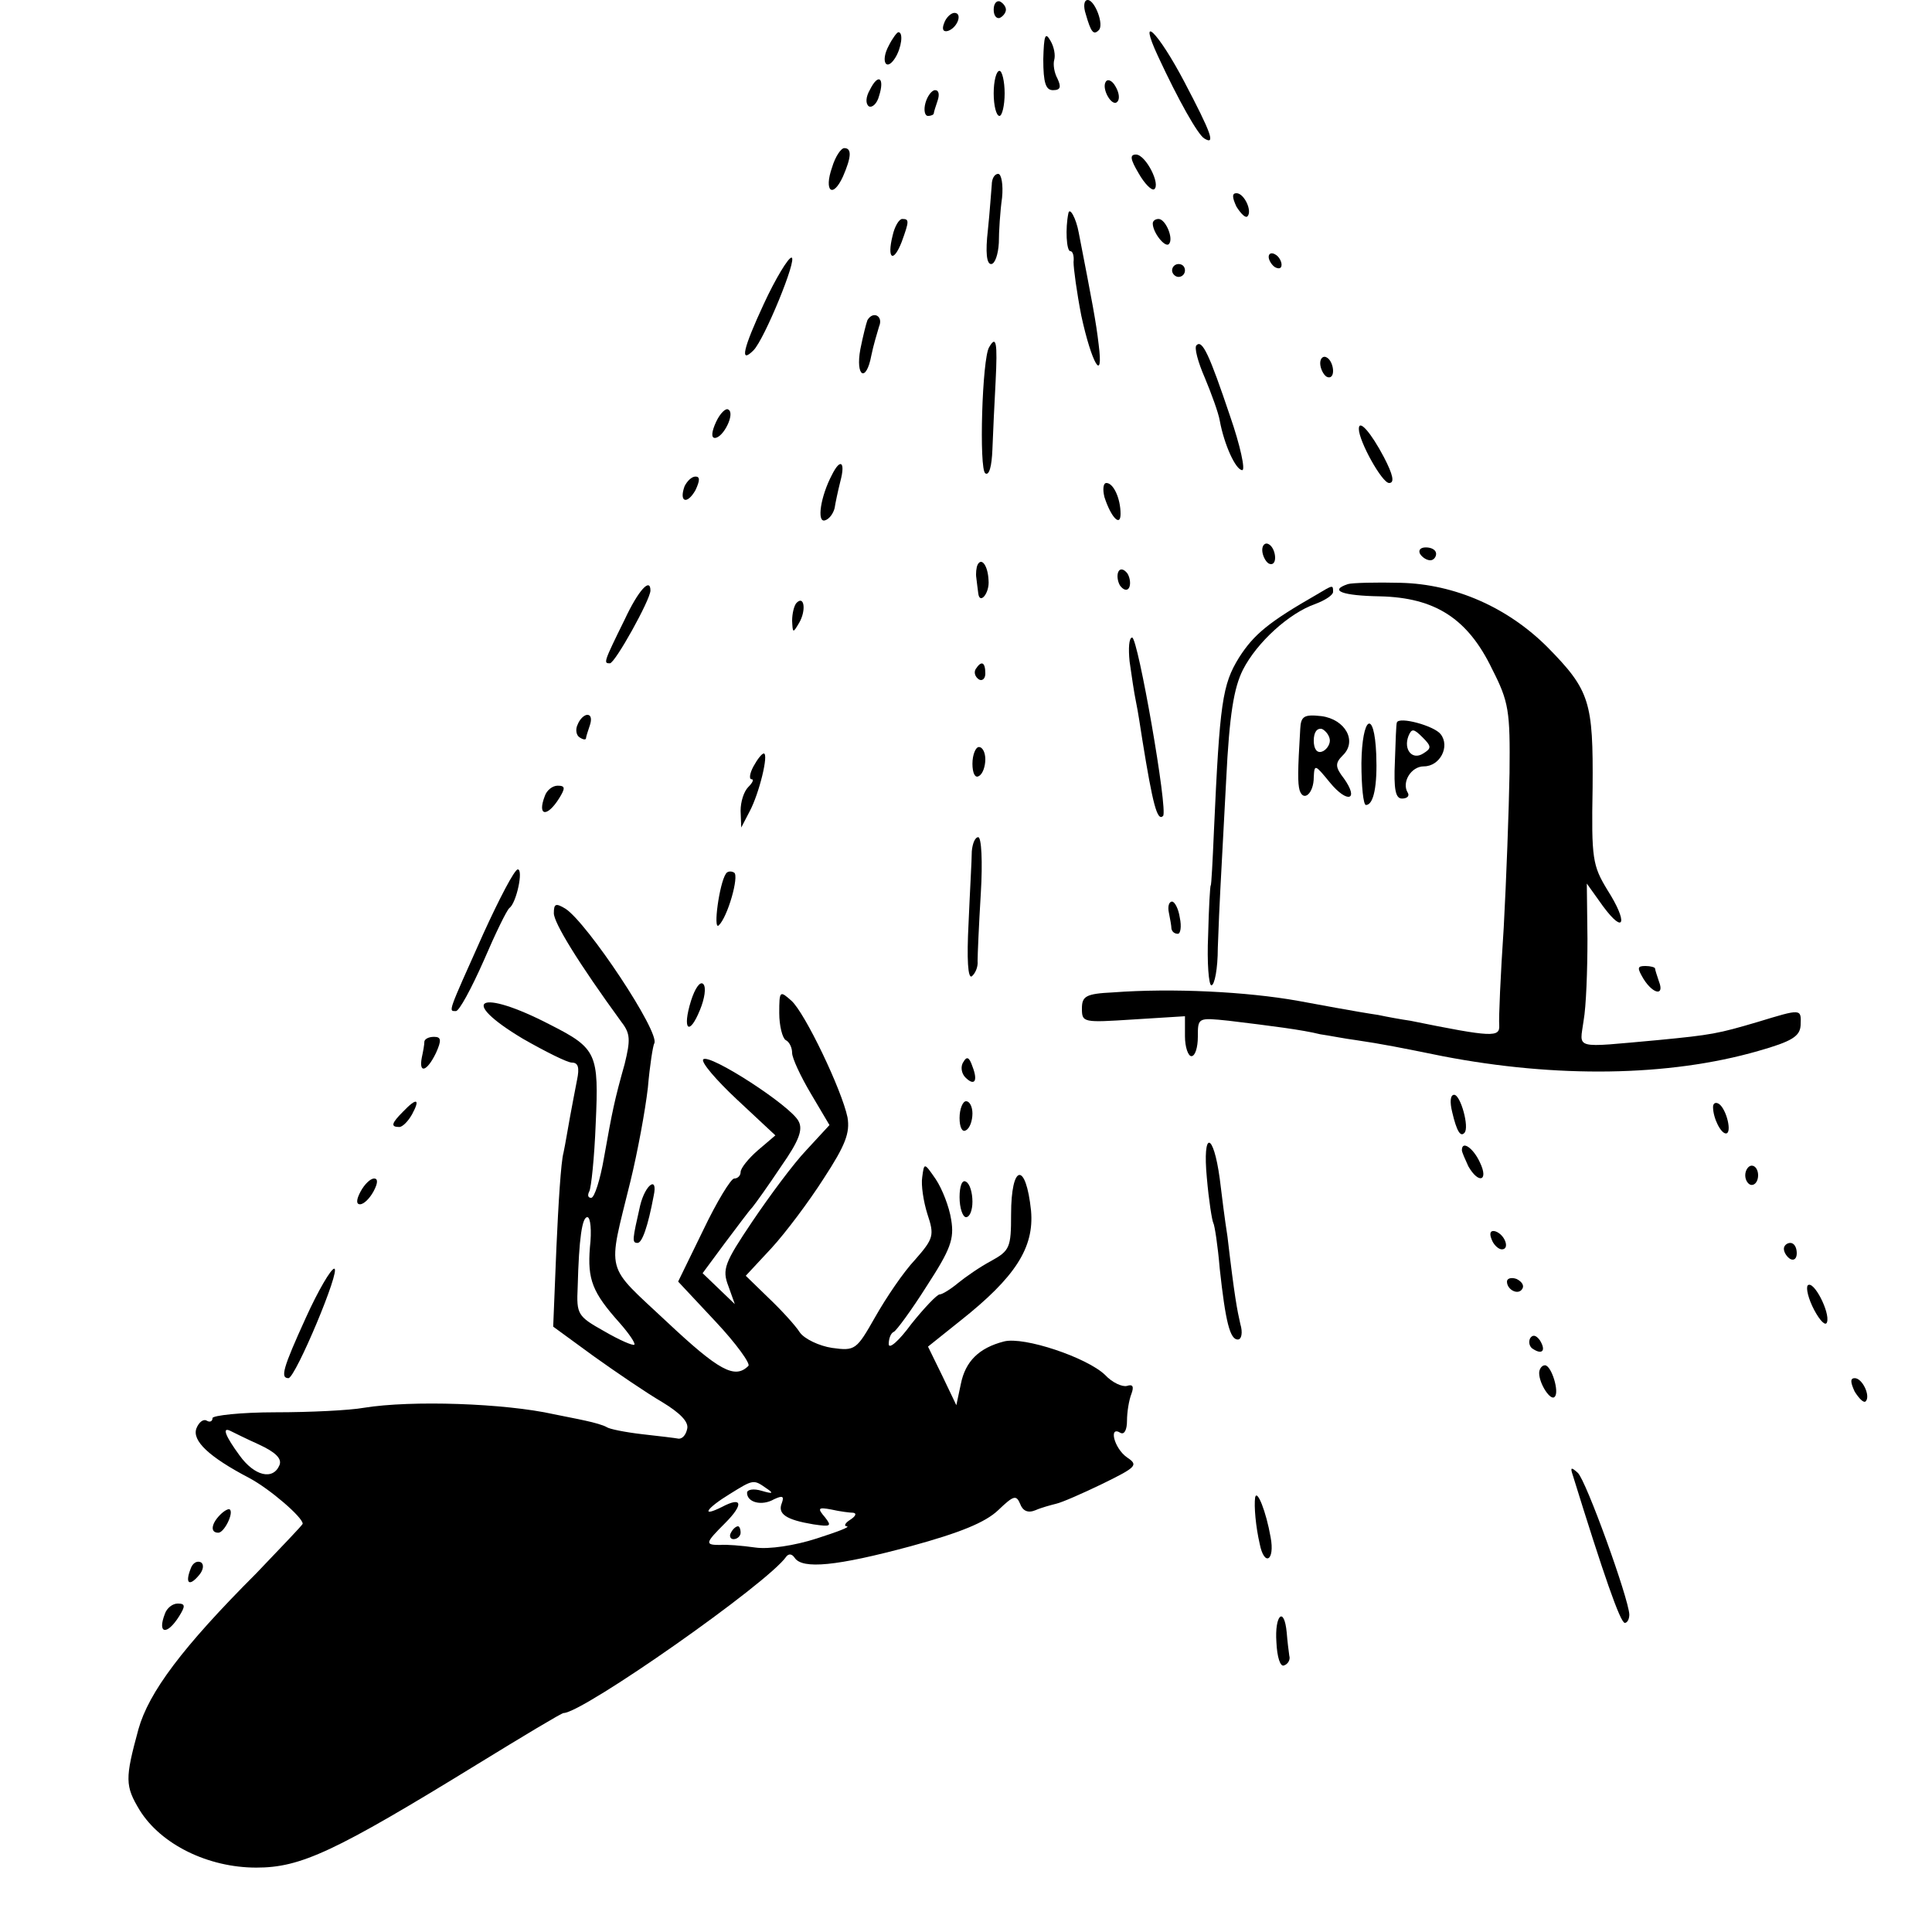 <?xml version="1.0" standalone="no"?>
<!DOCTYPE svg PUBLIC "-//W3C//DTD SVG 20010904//EN"
 "http://www.w3.org/TR/2001/REC-SVG-20010904/DTD/svg10.dtd">
<svg version="1.0" xmlns="http://www.w3.org/2000/svg"
 width="300pt" height="300pt" viewBox="0 0 300 300"
 preserveAspectRatio="xMidYMid meet">
<g transform="translate(0,300) scale(0.1,-0.1)"
fill="#000000" stroke="none">
<path d="M1543 2985 c0 -9 4 -14 9 -13 5 2 10 8 10 13 0 5 -5 11 -10 13 -5 1
-9 -4 -9 -13z"/>
<path d="M1686 2978 c8 -28 12 -33 20 -25 9 8 -6 47 -17 47 -6 0 -7 -10 -3
-22z"/>
<path d="M1466 2964 c-4 -10 -1 -14 6 -12 15 5 23 28 10 28 -5 0 -13 -7 -16
-16z"/>
<path d="M1380 2929 c-13 -24 -4 -41 10 -19 10 16 13 40 5 40 -2 0 -9 -9 -15
-21z"/>
<path d="M1620 2908 c0 -37 4 -48 15 -48 12 0 13 5 7 18 -5 9 -7 22 -5 29 2 7
0 20 -6 30 -8 14 -10 8 -11 -29z"/>
<path d="M1798 2913 c32 -69 62 -122 72 -128 18 -11 11 8 -31 88 -41 78 -73
109 -41 40z"/>
<path d="M1543 2855 c0 -19 4 -35 9 -35 4 0 8 16 8 35 0 19 -4 35 -8 35 -5 0
-9 -16 -9 -35z"/>
<path d="M1351 2861 c-7 -12 -7 -22 -2 -26 5 -3 13 4 16 16 9 28 -1 36 -14 10z"/>
<path d="M1717 2873 c-7 -11 10 -40 18 -31 4 4 3 14 -3 24 -5 9 -12 12 -15 7z"/>
<path d="M1437 2840 c-3 -11 -1 -20 4 -20 5 0 9 2 9 4 0 2 3 11 6 20 3 9 2 16
-4 16 -5 0 -12 -9 -15 -20z"/>
<path d="M1292 2740 c-13 -37 1 -49 17 -14 13 30 14 44 2 44 -5 0 -14 -13 -19
-30z"/>
<path d="M1768 2731 c9 -16 20 -27 24 -25 11 7 -13 54 -28 54 -10 0 -9 -7 4
-29z"/>
<path d="M1540 2713 c-1 -10 -3 -42 -6 -70 -4 -35 -2 -53 5 -53 6 0 11 15 12
33 0 17 2 49 5 70 2 20 -1 37 -6 37 -6 0 -10 -8 -10 -17z"/>
<path d="M1920 2679 c7 -11 14 -18 17 -15 8 8 -5 36 -17 36 -7 0 -7 -6 0 -21z"/>
<path d="M1659 2669 c-5 -24 -3 -59 3 -59 4 0 6 -8 5 -17 0 -10 5 -47 12 -83
16 -74 35 -107 27 -45 -4 35 -10 66 -31 174 -4 22 -14 40 -16 30z"/>
<path d="M1386 2634 c-9 -36 1 -43 14 -10 12 33 12 36 1 36 -5 0 -12 -12 -15
-26z"/>
<path d="M1790 2653 c0 -14 19 -38 25 -32 8 8 -5 39 -16 39 -5 0 -9 -3 -9 -7z"/>
<path d="M1970 2601 c0 -5 5 -13 10 -16 6 -3 10 -2 10 4 0 5 -4 13 -10 16 -5
3 -10 2 -10 -4z"/>
<path d="M1186 2528 c-32 -69 -38 -94 -16 -72 17 17 69 144 59 144 -5 0 -25
-33 -43 -72z"/>
<path d="M1820 2580 c0 -5 5 -10 10 -10 6 0 10 5 10 10 0 6 -4 10 -10 10 -5 0
-10 -4 -10 -10z"/>
<path d="M1347 2503 c-2 -5 -7 -25 -11 -45 -8 -43 9 -53 17 -10 3 15 9 35 12
45 7 16 -9 25 -18 10z"/>
<path d="M1536 2461 c-11 -17 -16 -190 -6 -196 6 -4 10 11 11 37 1 24 3 71 5
106 3 60 1 72 -10 53z"/>
<path d="M1858 2464 c-4 -3 2 -26 13 -51 10 -24 21 -54 23 -66 7 -38 25 -77
35 -77 5 0 -3 38 -19 84 -32 95 -43 119 -52 110z"/>
<path d="M2050 2436 c0 -8 5 -18 10 -21 6 -3 10 1 10 9 0 8 -4 18 -10 21 -5 3
-10 -1 -10 -9z"/>
<path d="M1112 2345 c-7 -15 -8 -25 -2 -25 13 0 32 38 21 44 -4 3 -13 -6 -19
-19z"/>
<path d="M2110 2334 c0 -19 36 -84 47 -84 9 0 6 13 -8 40 -20 38 -39 60 -39
44z"/>
<path d="M1292 2263 c-18 -34 -24 -75 -11 -71 7 2 13 11 15 19 1 7 5 26 9 42
8 30 0 36 -13 10z"/>
<path d="M1063 2245 c-9 -25 4 -29 17 -6 7 15 7 21 0 21 -6 0 -13 -7 -17 -15z"/>
<path d="M1715 2228 c10 -31 25 -47 25 -26 0 24 -11 48 -22 48 -5 0 -6 -10 -3
-22z"/>
<path d="M1960 2146 c0 -8 5 -18 10 -21 6 -3 10 1 10 9 0 8 -4 18 -10 21 -5 3
-10 -1 -10 -9z"/>
<path d="M2205 2140 c3 -5 10 -10 16 -10 5 0 9 5 9 10 0 6 -7 10 -16 10 -8 0
-12 -4 -9 -10z"/>
<path d="M1518 2123 c-2 -4 -3 -14 -2 -20 1 -7 2 -18 3 -24 2 -19 18 0 16 20
-1 23 -11 36 -17 24z"/>
<path d="M1737 2113 c-3 -5 -2 -15 2 -22 5 -7 11 -9 14 -4 3 5 2 15 -2 22 -5
7 -11 9 -14 4z"/>
<path d="M2093 2093 c-30 -10 -9 -18 50 -19 85 -2 136 -34 174 -113 26 -51 28
-65 27 -161 -1 -58 -5 -166 -9 -240 -5 -74 -8 -143 -7 -152 1 -19 -10 -19
-138 7 -14 2 -36 6 -50 9 -14 2 -43 7 -65 11 -22 4 -49 9 -60 11 -79 14 -194
20 -287 13 -42 -2 -48 -6 -48 -25 0 -22 2 -22 80 -17 l80 5 0 -31 c0 -17 5
-31 10 -31 6 0 10 14 10 30 0 30 0 30 48 25 66 -8 114 -14 142 -21 14 -2 39
-7 55 -9 41 -6 71 -12 135 -25 176 -34 351 -32 490 8 53 15 65 23 66 40 1 26
2 26 -67 5 -61 -18 -71 -20 -154 -28 -134 -12 -122 -15 -116 30 4 22 6 79 6
127 l-1 86 25 -35 c34 -46 39 -25 7 25 -23 38 -25 48 -23 159 1 133 -4 151
-70 218 -62 62 -144 98 -228 100 -38 1 -76 0 -82 -2z"/>
<path d="M970 2038 c-33 -67 -33 -68 -23 -68 8 0 63 99 63 113 0 21 -19 0 -40
-45z"/>
<path d="M2045 2077 c-75 -43 -98 -62 -121 -98 -26 -42 -30 -70 -39 -269 -2
-47 -4 -85 -5 -85 -1 0 -3 -35 -4 -77 -2 -43 1 -78 5 -78 5 0 10 26 10 58 1
31 3 73 4 92 1 19 5 95 9 169 5 102 12 143 26 171 22 43 72 88 112 102 16 6
28 14 28 19 0 11 0 11 -25 -4z"/>
<path d="M1237 2064 c-4 -4 -7 -17 -7 -28 1 -19 1 -20 11 -3 11 19 8 43 -4 31z"/>
<path d="M1754 1973 c3 -21 7 -49 10 -63 3 -14 7 -41 10 -60 16 -99 23 -126
32 -117 8 8 -39 277 -48 277 -5 0 -6 -17 -4 -37z"/>
<path d="M1515 1961 c-3 -5 -1 -12 5 -16 5 -3 10 1 10 9 0 18 -6 21 -15 7z"/>
<path d="M897 1875 c-4 -8 -2 -17 3 -20 6 -4 10 -4 10 -1 0 2 3 11 6 20 3 9 2
16 -4 16 -5 0 -12 -7 -15 -15z"/>
<path d="M2019 1868 c-4 -66 -4 -84 -1 -95 6 -19 22 -5 22 20 1 21 2 20 25 -8
27 -33 46 -28 22 6 -14 18 -14 24 -2 36 23 22 4 56 -33 61 -27 3 -32 0 -33
-20z m46 -18 c0 -7 -6 -15 -12 -17 -8 -3 -13 4 -13 17 0 13 5 20 13 18 6 -3
12 -11 12 -18z"/>
<path d="M2114 1815 c0 -36 3 -65 7 -65 12 0 18 30 16 79 -3 71 -22 59 -23
-14z"/>
<path d="M2169 1878 c-1 -2 -2 -29 -3 -60 -2 -44 1 -58 11 -58 8 0 12 4 9 9
-10 16 5 41 25 41 25 0 41 31 26 50 -10 13 -65 28 -68 18z m41 -48 c-17 -11
-31 6 -23 27 5 12 8 12 22 -2 14 -14 14 -17 1 -25z"/>
<path d="M1510 1814 c0 -14 4 -23 10 -19 6 3 10 15 10 26 0 10 -4 19 -10 19
-5 0 -10 -12 -10 -26z"/>
<path d="M1170 1810 c-6 -11 -7 -20 -3 -20 4 0 2 -5 -5 -12 -7 -7 -12 -23 -12
-37 l1 -26 13 25 c15 28 30 90 22 90 -3 0 -10 -9 -16 -20z"/>
<path d="M846 1764 c-12 -31 3 -34 22 -4 10 16 10 20 -2 20 -8 0 -17 -7 -20
-16z"/>
<path d="M1509 1678 c0 -13 -3 -63 -5 -111 -3 -57 -1 -87 5 -83 5 4 10 14 9
24 0 9 2 56 5 105 3 49 1 87 -4 87 -5 0 -9 -10 -10 -22z"/>
<path d="M750 1549 c-55 -123 -54 -119 -42 -119 5 0 24 35 43 78 18 42 36 79
40 82 11 8 22 60 13 60 -5 0 -29 -46 -54 -101z"/>
<path d="M1127 1643 c-10 -15 -20 -88 -11 -80 14 13 32 77 24 82 -5 3 -11 2
-13 -2z"/>
<path d="M860 1582 c0 -15 38 -77 105 -169 14 -18 14 -28 5 -65 -16 -57 -19
-72 -32 -145 -6 -35 -15 -63 -20 -63 -5 0 -6 4 -3 10 3 5 8 53 10 105 5 109 2
117 -71 154 -110 57 -144 39 -42 -22 35 -20 69 -37 76 -37 10 0 12 -8 8 -27
-3 -16 -8 -41 -11 -58 -3 -16 -7 -41 -10 -55 -4 -14 -8 -80 -11 -147 l-5 -123
63 -46 c35 -25 82 -57 106 -71 28 -17 42 -31 39 -42 -2 -9 -7 -15 -13 -15 -5
1 -30 4 -57 7 -26 3 -51 8 -55 11 -5 3 -19 7 -33 10 -13 3 -35 7 -49 10 -76
17 -221 22 -295 10 -22 -4 -84 -7 -137 -7 -54 0 -98 -5 -98 -9 0 -5 -4 -7 -9
-4 -5 3 -12 -2 -16 -12 -7 -19 19 -44 82 -77 32 -17 83 -61 83 -71 0 -2 -33
-36 -72 -77 -115 -115 -167 -185 -183 -242 -21 -77 -21 -88 2 -126 33 -53 106
-89 181 -89 69 0 121 24 344 161 70 43 130 79 133 79 30 0 318 202 346 243 4
5 9 4 13 -2 12 -18 65 -13 180 18 77 21 116 37 136 56 24 23 28 24 34 10 4
-11 12 -15 24 -10 9 4 24 8 32 10 9 2 41 16 72 31 53 26 56 29 38 41 -20 14
-29 50 -10 38 6 -3 10 5 10 19 0 13 3 32 7 42 4 11 2 15 -7 12 -7 -2 -23 5
-34 17 -28 27 -126 60 -157 52 -39 -10 -60 -31 -67 -66 l-7 -33 -22 46 -22 45
50 40 c86 68 115 114 110 171 -8 77 -31 73 -31 -6 0 -51 -2 -56 -31 -72 -17
-9 -40 -25 -51 -34 -12 -10 -25 -18 -29 -18 -4 0 -24 -21 -44 -46 -19 -26 -35
-40 -35 -31 0 8 3 17 8 19 4 2 27 33 51 71 37 57 43 73 38 103 -3 20 -14 48
-24 63 -18 26 -18 26 -21 3 -2 -12 2 -38 8 -57 11 -33 10 -38 -19 -71 -18 -19
-45 -59 -62 -89 -29 -51 -31 -53 -67 -48 -20 3 -43 14 -50 24 -7 11 -29 35
-49 54 l-35 34 40 43 c22 24 58 72 81 108 34 52 41 71 37 95 -9 43 -66 162
-87 181 -18 16 -19 16 -19 -19 0 -20 5 -39 10 -42 6 -3 10 -12 10 -20 0 -8 13
-36 29 -63 l29 -49 -36 -39 c-20 -21 -57 -71 -84 -111 -43 -64 -47 -74 -37
-100 l10 -28 -25 24 -25 24 34 46 c19 25 38 51 43 56 5 6 25 34 45 64 28 40
34 57 27 70 -12 24 -139 106 -148 96 -4 -4 20 -32 52 -62 l60 -56 -27 -23
c-15 -13 -27 -28 -27 -34 0 -5 -4 -10 -10 -10 -5 0 -27 -36 -48 -80 l-39 -80
58 -62 c32 -34 55 -66 51 -69 -21 -21 -46 -7 -126 68 -98 92 -93 72 -57 219
11 45 23 110 27 145 3 35 8 66 10 69 9 17 -104 187 -138 209 -15 9 -18 8 -18
-7z m56 -519 c-4 -50 4 -70 46 -117 15 -17 25 -32 23 -34 -2 -2 -23 7 -47 21
-41 23 -43 26 -41 68 2 77 7 109 15 109 5 0 7 -21 4 -47z m-514 -306 c26 -12
36 -22 32 -32 -10 -24 -39 -17 -62 15 -22 30 -28 45 -14 38 4 -2 24 -12 44
-21z m788 -68 c12 -8 10 -9 -7 -4 -13 4 -23 2 -23 -3 0 -15 23 -21 42 -10 13
6 16 5 12 -6 -7 -17 7 -26 49 -33 27 -4 29 -3 18 11 -12 14 -11 16 10 12 13
-3 29 -5 34 -5 6 -1 3 -6 -5 -11 -8 -5 -10 -10 -5 -10 6 -1 -16 -9 -47 -19
-34 -11 -74 -17 -95 -14 -21 3 -46 5 -55 4 -24 0 -23 3 8 34 29 29 27 42 -5
25 -34 -17 -24 -2 12 20 37 23 37 23 57 9z"/>
<path d="M1135 620 c-3 -5 -1 -10 4 -10 6 0 11 5 11 10 0 6 -2 10 -4 10 -3 0
-8 -4 -11 -10z"/>
<path d="M1815 1583 c2 -10 4 -21 4 -25 1 -5 5 -8 10 -8 4 0 6 11 3 25 -2 14
-8 25 -12 25 -5 0 -7 -8 -5 -17z"/>
<path d="M2552 1480 c15 -24 33 -27 24 -4 -3 9 -6 18 -6 20 0 2 -7 4 -15 4
-13 0 -13 -3 -3 -20z"/>
<path d="M1073 1446 c-14 -45 -3 -56 14 -14 7 17 10 35 5 40 -5 5 -13 -7 -19
-26z"/>
<path d="M659 1383 c0 -5 -2 -16 -4 -25 -5 -26 8 -22 22 7 9 20 8 25 -3 25 -8
0 -14 -3 -15 -7z"/>
<path d="M1496 1351 c-5 -7 -3 -18 3 -24 14 -14 20 -6 11 17 -5 15 -9 16 -14
7z"/>
<path d="M2255 1273 c7 -30 13 -39 19 -32 8 8 -6 59 -16 59 -6 0 -7 -11 -3
-27z"/>
<path d="M626 1274 c-18 -18 -20 -24 -6 -24 5 0 14 9 20 20 13 24 7 26 -14 4z"/>
<path d="M1490 1264 c0 -14 4 -23 10 -19 6 3 10 15 10 26 0 10 -4 19 -10 19
-5 0 -10 -12 -10 -26z"/>
<path d="M2660 1281 c0 -17 12 -41 20 -41 10 0 1 38 -11 46 -5 3 -9 1 -9 -5z"/>
<path d="M1874 1171 c3 -35 8 -66 10 -70 2 -3 7 -35 10 -71 9 -83 16 -110 28
-110 6 0 8 11 4 24 -5 22 -9 42 -20 136 -4 25 -9 65 -12 90 -10 73 -27 75 -20
1z"/>
<path d="M2270 1214 c0 -3 5 -14 10 -25 16 -28 32 -23 18 6 -10 22 -28 35 -28
19z"/>
<path d="M2710 1175 c0 -8 5 -15 10 -15 6 0 10 7 10 15 0 8 -4 15 -10 15 -5 0
-10 -7 -10 -15z"/>
<path d="M560 1150 c-7 -13 -7 -20 -1 -20 6 0 15 9 21 20 7 13 7 20 1 20 -6 0
-15 -9 -21 -20z"/>
<path d="M1490 1141 c0 -17 5 -31 10 -31 6 0 10 11 10 24 0 14 -4 28 -10 31
-6 4 -10 -7 -10 -24z"/>
<path d="M994 1128 c-12 -53 -13 -58 -4 -58 7 0 16 25 25 73 7 32 -13 18 -21
-15z"/>
<path d="M2316 1076 c3 -9 11 -16 16 -16 13 0 5 23 -10 28 -7 2 -10 -2 -6 -12z"/>
<path d="M2770 1061 c0 -6 5 -13 10 -16 6 -3 10 1 10 9 0 9 -4 16 -10 16 -5 0
-10 -4 -10 -9z"/>
<path d="M475 954 c-36 -79 -40 -94 -27 -94 11 1 82 170 71 170 -5 0 -25 -34
-44 -76z"/>
<path d="M2340 1010 c0 -13 18 -22 24 -11 3 5 -1 11 -9 15 -8 3 -15 1 -15 -4z"/>
<path d="M2807 1004 c-3 -4 1 -21 10 -38 9 -17 18 -26 20 -19 5 15 -21 66 -30
57z"/>
<path d="M2376 922 c-3 -6 -1 -14 5 -17 14 -9 20 -2 10 14 -6 8 -11 9 -15 3z"/>
<path d="M2390 868 c0 -17 18 -44 24 -37 8 7 -5 49 -15 49 -5 0 -9 -6 -9 -12z"/>
<path d="M2880 839 c7 -11 14 -18 17 -15 8 8 -5 36 -17 36 -7 0 -7 -6 0 -21z"/>
<path d="M2442 710 c48 -155 74 -230 81 -230 4 0 7 6 7 13 -1 25 -67 208 -80
220 -10 9 -12 9 -8 -3z"/>
<path d="M1949 675 c-2 -14 1 -46 7 -72 7 -36 24 -27 17 10 -7 40 -21 75 -24
62z"/>
<path d="M342 648 c-14 -14 -16 -28 -3 -28 9 0 24 30 18 36 -2 2 -9 -2 -15 -8z"/>
<path d="M296 564 c-9 -23 -2 -28 13 -10 7 8 8 17 3 20 -6 3 -13 -1 -16 -10z"/>
<path d="M256 494 c-12 -31 3 -34 22 -4 10 16 10 20 -2 20 -8 0 -17 -7 -20
-16z"/>
<path d="M1982 450 c1 -23 6 -39 12 -36 6 2 10 9 8 15 -1 7 -3 23 -4 36 -4 42
-19 27 -16 -15z"/>
</g>
</svg>
